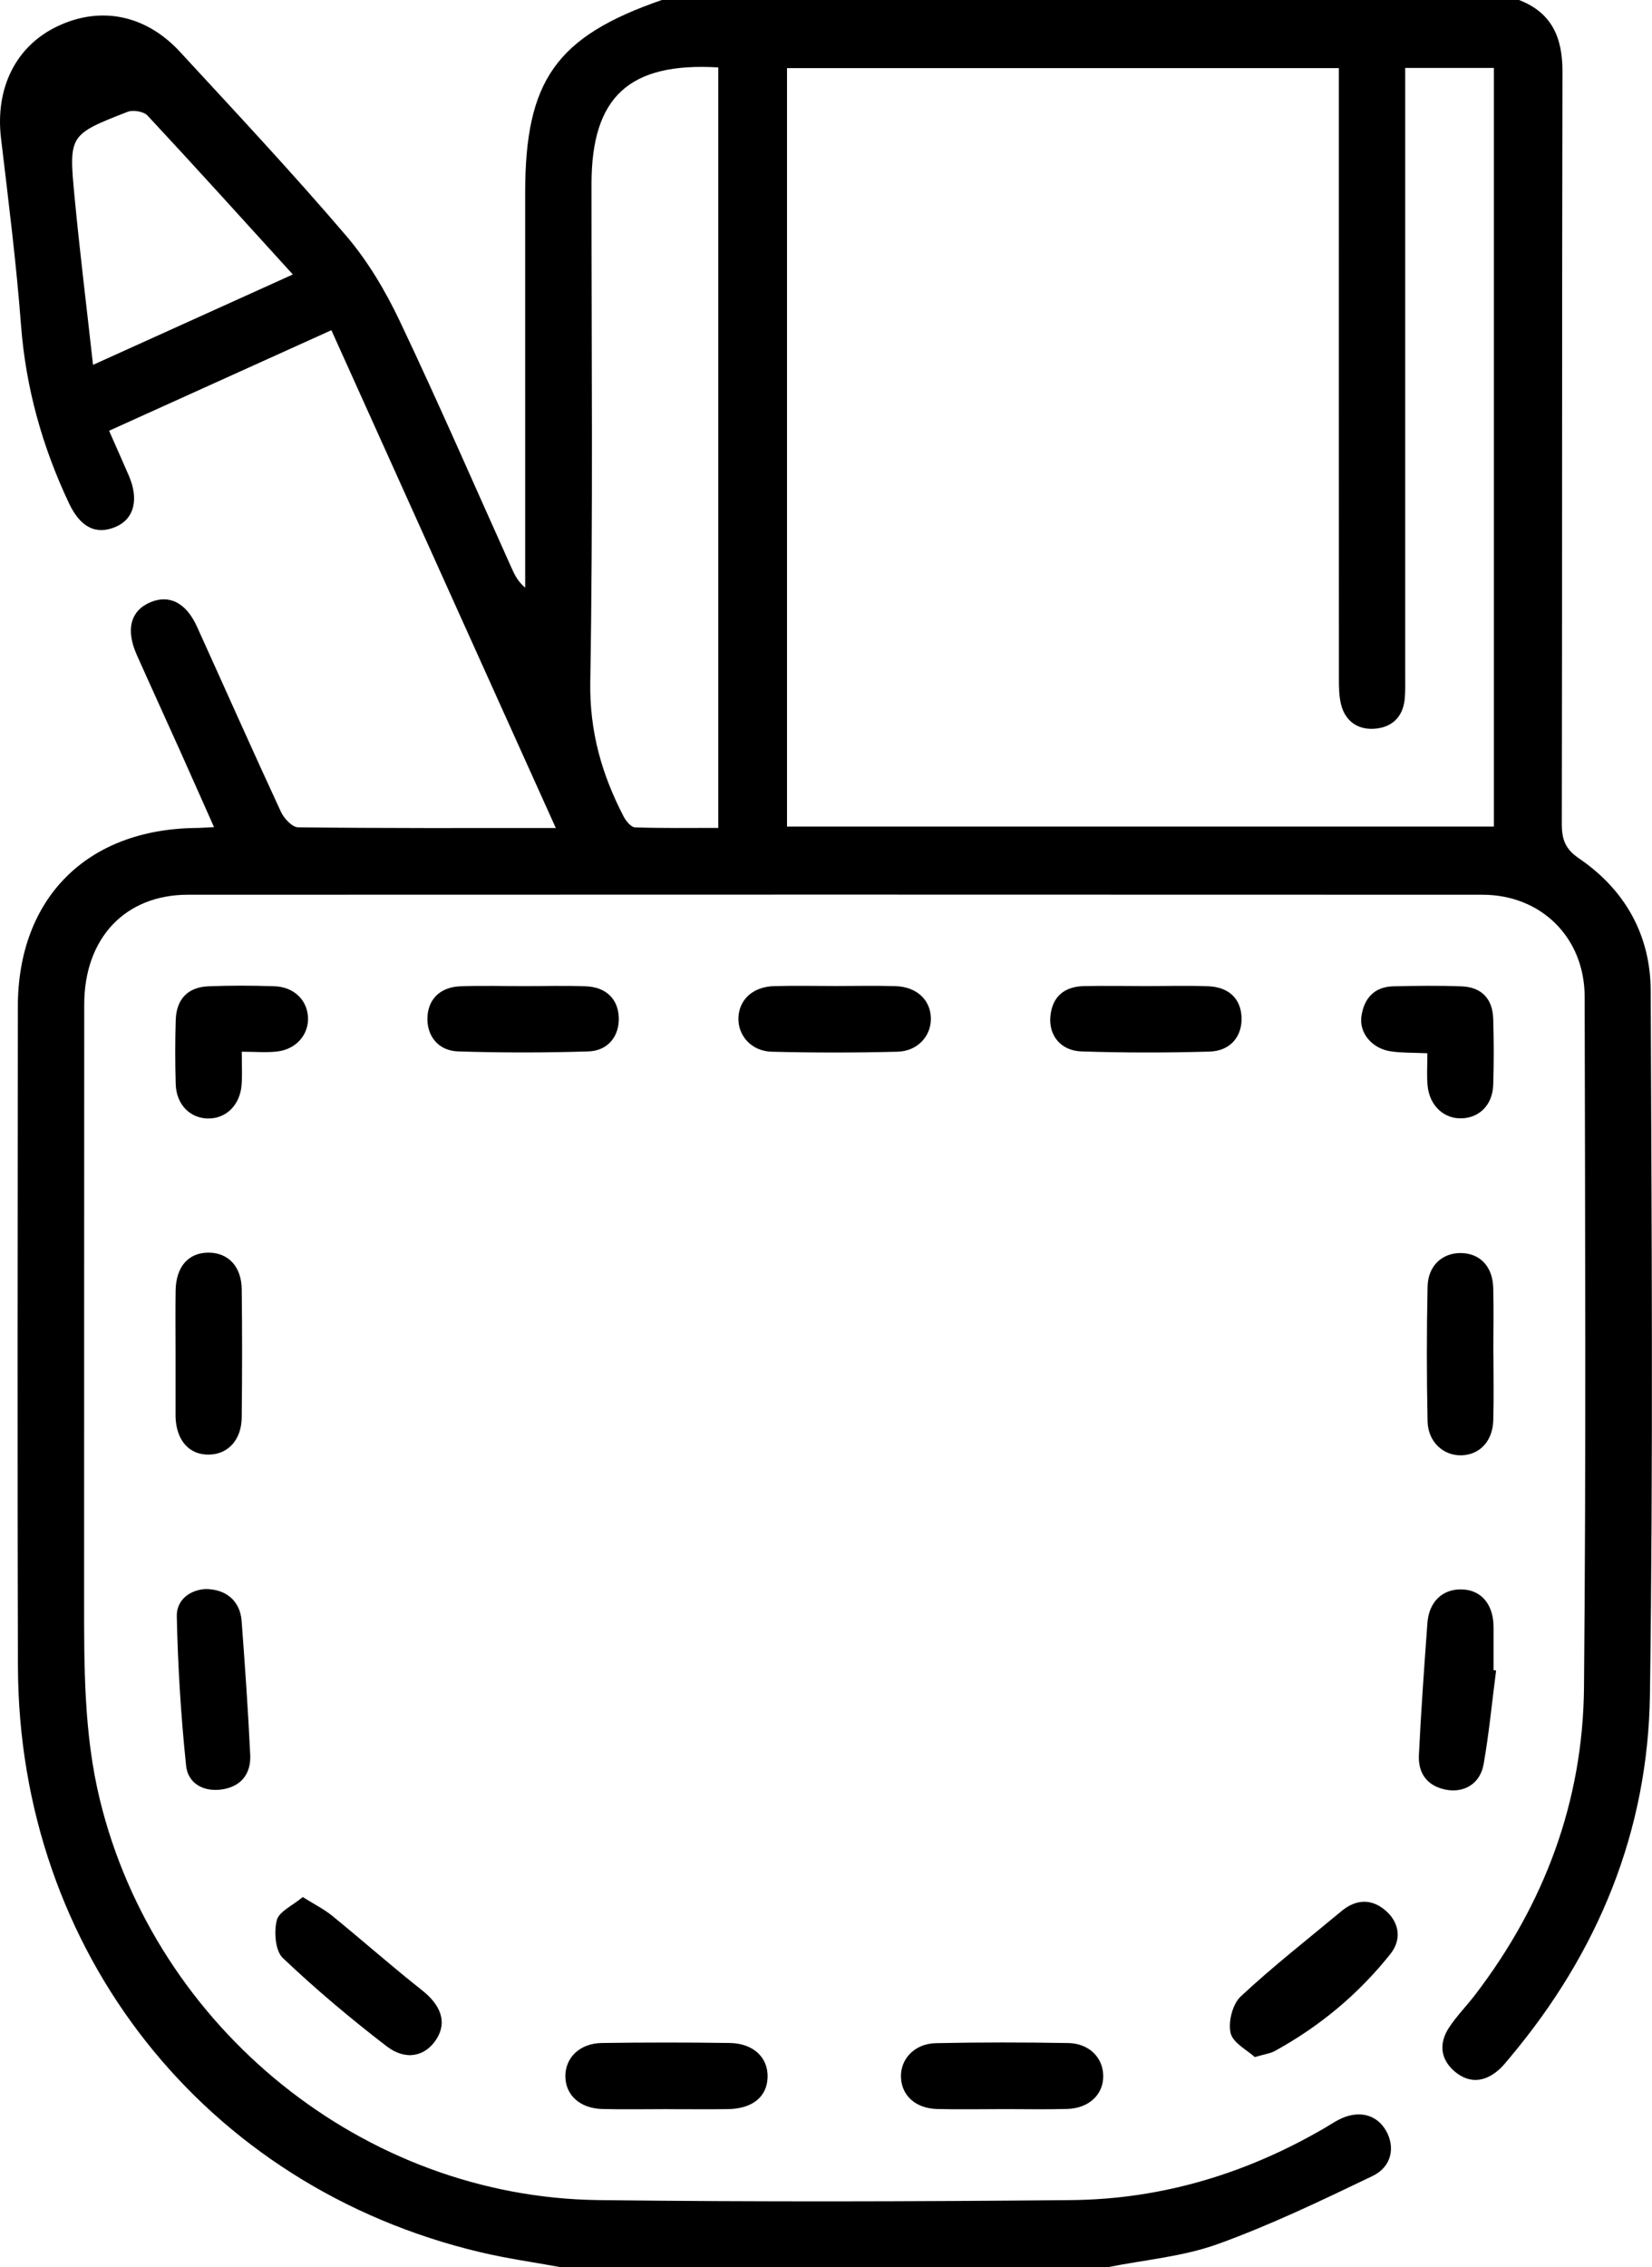 <?xml version="1.0" encoding="UTF-8"?>
<svg id="Layer_1" data-name="Layer 1" xmlns="http://www.w3.org/2000/svg" width="279.87" height="384" viewBox="0 0 279.87 384">
  <defs>
    <style>
      .cls-1 {
        stroke-width: 0px;
      }
    </style>
  </defs>
  <path class="cls-1" d="m94.91,384c-4.51-.83-9.07-1.46-13.52-2.52-46.66-11.05-78.2-50.91-78.35-99.17-.12-37.25-.04-74.5-.02-111.75.01-18.43,11.69-30.11,30.17-30.32.86,0,1.72-.08,3.07-.14-1.98-4.44-3.83-8.63-5.7-12.8-2.45-5.46-4.95-10.91-7.39-16.38-1.91-4.29-1.05-7.49,2.31-8.91,3.22-1.36,6.06.09,7.9,4.15,4.74,10.45,9.39,20.94,14.22,31.36.52,1.12,1.9,2.59,2.89,2.61,14.34.17,28.68.12,43.67.12-12.75-28.28-25.33-56.17-38.02-84.32-12.71,5.75-25.04,11.32-37.66,17.03,1.18,2.69,2.29,5.16,3.36,7.64,1.72,4.01.87,7.29-2.2,8.62-3.37,1.45-6.03.1-7.95-3.97-4.52-9.57-7.32-19.55-8.13-30.17-.8-10.58-2.14-21.12-3.39-31.67C-.84,14.92,2.69,7.77,9.78,4.43c7.29-3.44,14.92-1.94,20.74,4.38,9.48,10.28,19.05,20.5,28.13,31.13,3.67,4.3,6.67,9.37,9.1,14.5,6.58,13.86,12.69,27.94,18.99,41.93.49,1.1,1.05,2.16,2.23,3.17V32.67c0-19.06,5.26-26.47,23.15-32.67h145.22c5.56,2.14,7.37,6.35,7.36,12.1-.1,42.5-.03,84.99-.11,127.49,0,2.61.61,4.24,2.89,5.79,7.84,5.34,12.14,13.01,12.17,22.46.15,39.75.43,79.5-.13,119.24-.33,23.1-8.78,43.6-23.66,61.35-.64.76-1.26,1.57-2.01,2.21-2.41,2.08-5.03,2.27-7.45.19-2.42-2.09-2.64-4.79-.91-7.41,1.3-1.97,2.99-3.68,4.43-5.56,11.74-15.36,18.25-32.76,18.43-52.05.36-38.99.18-77.99.11-116.99-.02-10.03-7.37-17.27-17.33-17.27-73.1-.03-146.2-.03-219.3,0-10.63,0-17.55,7.35-17.56,18.58-.03,33.5,0,66.99-.02,100.49,0,11.5-.08,22.96,2.68,34.27,9.46,38.72,44.72,67.28,84.47,67.76,26.69.32,53.39.25,80.08,0,15.37-.14,29.73-4.5,43.02-12.26.75-.44,1.48-.93,2.25-1.33,3.3-1.73,6.47-.99,8.08,1.87,1.56,2.77.95,6.08-2.32,7.65-8.61,4.13-17.27,8.3-26.24,11.53-5.89,2.12-12.35,2.65-18.56,3.9h-92.82ZM226.81,11.54h-93.48v128.46h119.75V11.51h-15.02c0,1.74,0,3.21,0,4.69,0,32.74,0,65.48,0,98.22,0,1.37.05,2.76-.1,4.12-.35,3.07-2.32,4.74-5.23,4.9-2.76.15-4.82-1.32-5.53-4.09-.36-1.42-.37-2.96-.37-4.45-.02-32.74-.01-65.48-.01-98.22,0-1.62,0-3.24,0-5.15Zm-105.12-.12c-15.15-.9-21.47,5.02-21.48,19.73-.01,28.11.27,56.23-.21,84.34-.14,8.37,1.94,15.67,5.65,22.81.4.77,1.26,1.82,1.94,1.84,4.68.16,9.37.09,14.1.09V11.42ZM49.61,46.49c-8.45-9.29-16.47-18.17-24.62-26.92-.65-.69-2.44-.99-3.37-.63-9.89,3.86-9.98,3.92-9,14.3.89,9.38,2.05,18.73,3.14,28.56,11.39-5.15,22.33-10.1,33.85-15.31Z"/>
  <path class="cls-1" d="m253.01,229.33c0,3.75.08,7.49-.03,11.24-.1,3.56-2.33,5.87-5.43,5.93-3.04.06-5.62-2.28-5.7-5.74-.16-7.61-.16-15.23,0-22.84.08-3.56,2.52-5.73,5.68-5.68,3.18.05,5.34,2.26,5.44,5.86.11,3.74.02,7.49.02,11.24Z"/>
  <path class="cls-1" d="m29.74,229.11c0-3.5-.04-6.99.01-10.49.06-4.09,2.19-6.48,5.63-6.45,3.29.03,5.52,2.35,5.57,6.18.09,7.24.08,14.48,0,21.72-.04,3.79-2.28,6.23-5.49,6.31-3.39.09-5.6-2.39-5.72-6.41,0-.12,0-.25,0-.37,0-3.5,0-6.99,0-10.49Z"/>
  <path class="cls-1" d="m34.81,269.15c3.56,0,5.87,2.09,6.12,5.37.57,7.57,1.1,15.15,1.46,22.73.15,3.1-1.46,5.3-4.65,5.82-3.16.52-5.89-.93-6.21-3.98-.88-8.41-1.4-16.87-1.58-25.32-.06-2.89,2.37-4.49,4.87-4.62Z"/>
  <path class="cls-1" d="m253.46,282.94c-.69,5.3-1.19,10.64-2.12,15.9-.58,3.27-3.28,4.88-6.36,4.3-3.19-.6-4.75-2.78-4.6-5.87.36-7.46.9-14.91,1.44-22.36.26-3.56,2.51-5.73,5.69-5.7,3.2.02,5.28,2.22,5.5,5.81.03.5.02,1,.02,1.5,0,2.12,0,4.24,0,6.37.14.02.29.04.43.06Z"/>
  <path class="cls-1" d="m51.29,321.32c2.01,1.26,3.64,2.07,5.02,3.2,5.1,4.15,10.03,8.52,15.19,12.59,3.23,2.55,4.27,5.45,2.42,8.31-1.87,2.89-5.15,3.69-8.44,1.16-6.09-4.68-12-9.65-17.57-14.94-1.28-1.22-1.51-4.4-1.02-6.39.37-1.48,2.67-2.47,4.4-3.93Z"/>
  <path class="cls-1" d="m113.24,357.24c-3.74,0-7.48.08-11.22-.02-3.77-.1-6.22-2.36-6.24-5.53-.02-3.18,2.45-5.59,6.17-5.65,7.23-.1,14.46-.11,21.68,0,4.01.06,6.5,2.46,6.41,5.79-.09,3.32-2.56,5.35-6.71,5.41-3.36.05-6.73.01-10.09.01h0Z"/>
  <path class="cls-1" d="m169.6,357.24c-3.61,0-7.23.08-10.84-.02-3.58-.09-5.95-2.2-6.12-5.25-.18-3.15,2.25-5.82,5.91-5.9,7.47-.16,14.95-.15,22.42-.02,3.53.06,5.87,2.44,5.93,5.5.07,3.18-2.38,5.55-6.1,5.66-3.73.11-7.48.02-11.21.03Z"/>
  <path class="cls-1" d="m212.58,348.43c-1.27-1.18-3.71-2.39-4.1-4.08-.44-1.88.33-4.9,1.71-6.19,5.43-5.07,11.32-9.66,17.04-14.43,2.45-2.05,5.08-2.19,7.46-.16,2.42,2.06,2.79,4.96.87,7.38-5.4,6.8-11.99,12.28-19.61,16.46-.74.4-1.63.51-3.36,1.01Z"/>
  <path class="cls-1" d="m40.96,178.15c0,2.27.09,3.88-.02,5.48-.22,3.46-2.55,5.81-5.61,5.82-3.1,0-5.45-2.33-5.56-5.8-.11-3.61-.11-7.23,0-10.85.11-3.56,2.03-5.59,5.52-5.74,3.73-.15,7.47-.14,11.2-.01,3.3.11,5.55,2.33,5.69,5.26.13,2.92-1.98,5.4-5.2,5.79-1.82.22-3.7.04-6.02.04Z"/>
  <path class="cls-1" d="m241.82,178.4c-2.47-.11-4.35-.05-6.18-.32-3.16-.45-5.4-3.07-5-5.92.43-3.06,2.19-5.03,5.43-5.1,3.85-.09,7.71-.14,11.56.01,3.38.13,5.24,2.12,5.34,5.5.11,3.73.13,7.47,0,11.2-.12,3.34-2.28,5.52-5.27,5.65-3.06.14-5.53-2.13-5.85-5.55-.16-1.7-.03-3.43-.03-5.47Z"/>
  <path class="cls-1" d="m88.79,167.03c3.49,0,6.98-.11,10.46.03,3.45.13,5.47,2.18,5.58,5.3.1,3.12-1.8,5.62-5.16,5.73-7.34.23-14.7.23-22.04,0-3.36-.1-5.3-2.59-5.22-5.68.08-3.11,2.12-5.21,5.54-5.35,3.61-.14,7.22-.03,10.84-.03Z"/>
  <path class="cls-1" d="m194.21,167.02c3.49,0,6.98-.1,10.46.03,3.5.13,5.52,2.1,5.66,5.21.15,3.26-1.87,5.76-5.43,5.86-7.22.2-14.45.21-21.67-.03-3.53-.11-5.6-2.73-5.28-5.97.34-3.42,2.45-5.04,5.78-5.1,3.49-.06,6.98-.01,10.46,0Z"/>
  <path class="cls-1" d="m141.6,167.01c3.37,0,6.73-.08,10.1.02,3.56.11,5.91,2.29,6,5.36.1,3.04-2.21,5.66-5.66,5.75-7.1.18-14.21.18-21.31,0-3.45-.09-5.75-2.75-5.63-5.78.12-3.07,2.47-5.23,6.04-5.33,3.49-.1,6.98-.02,10.47-.02Z"/>
</svg>